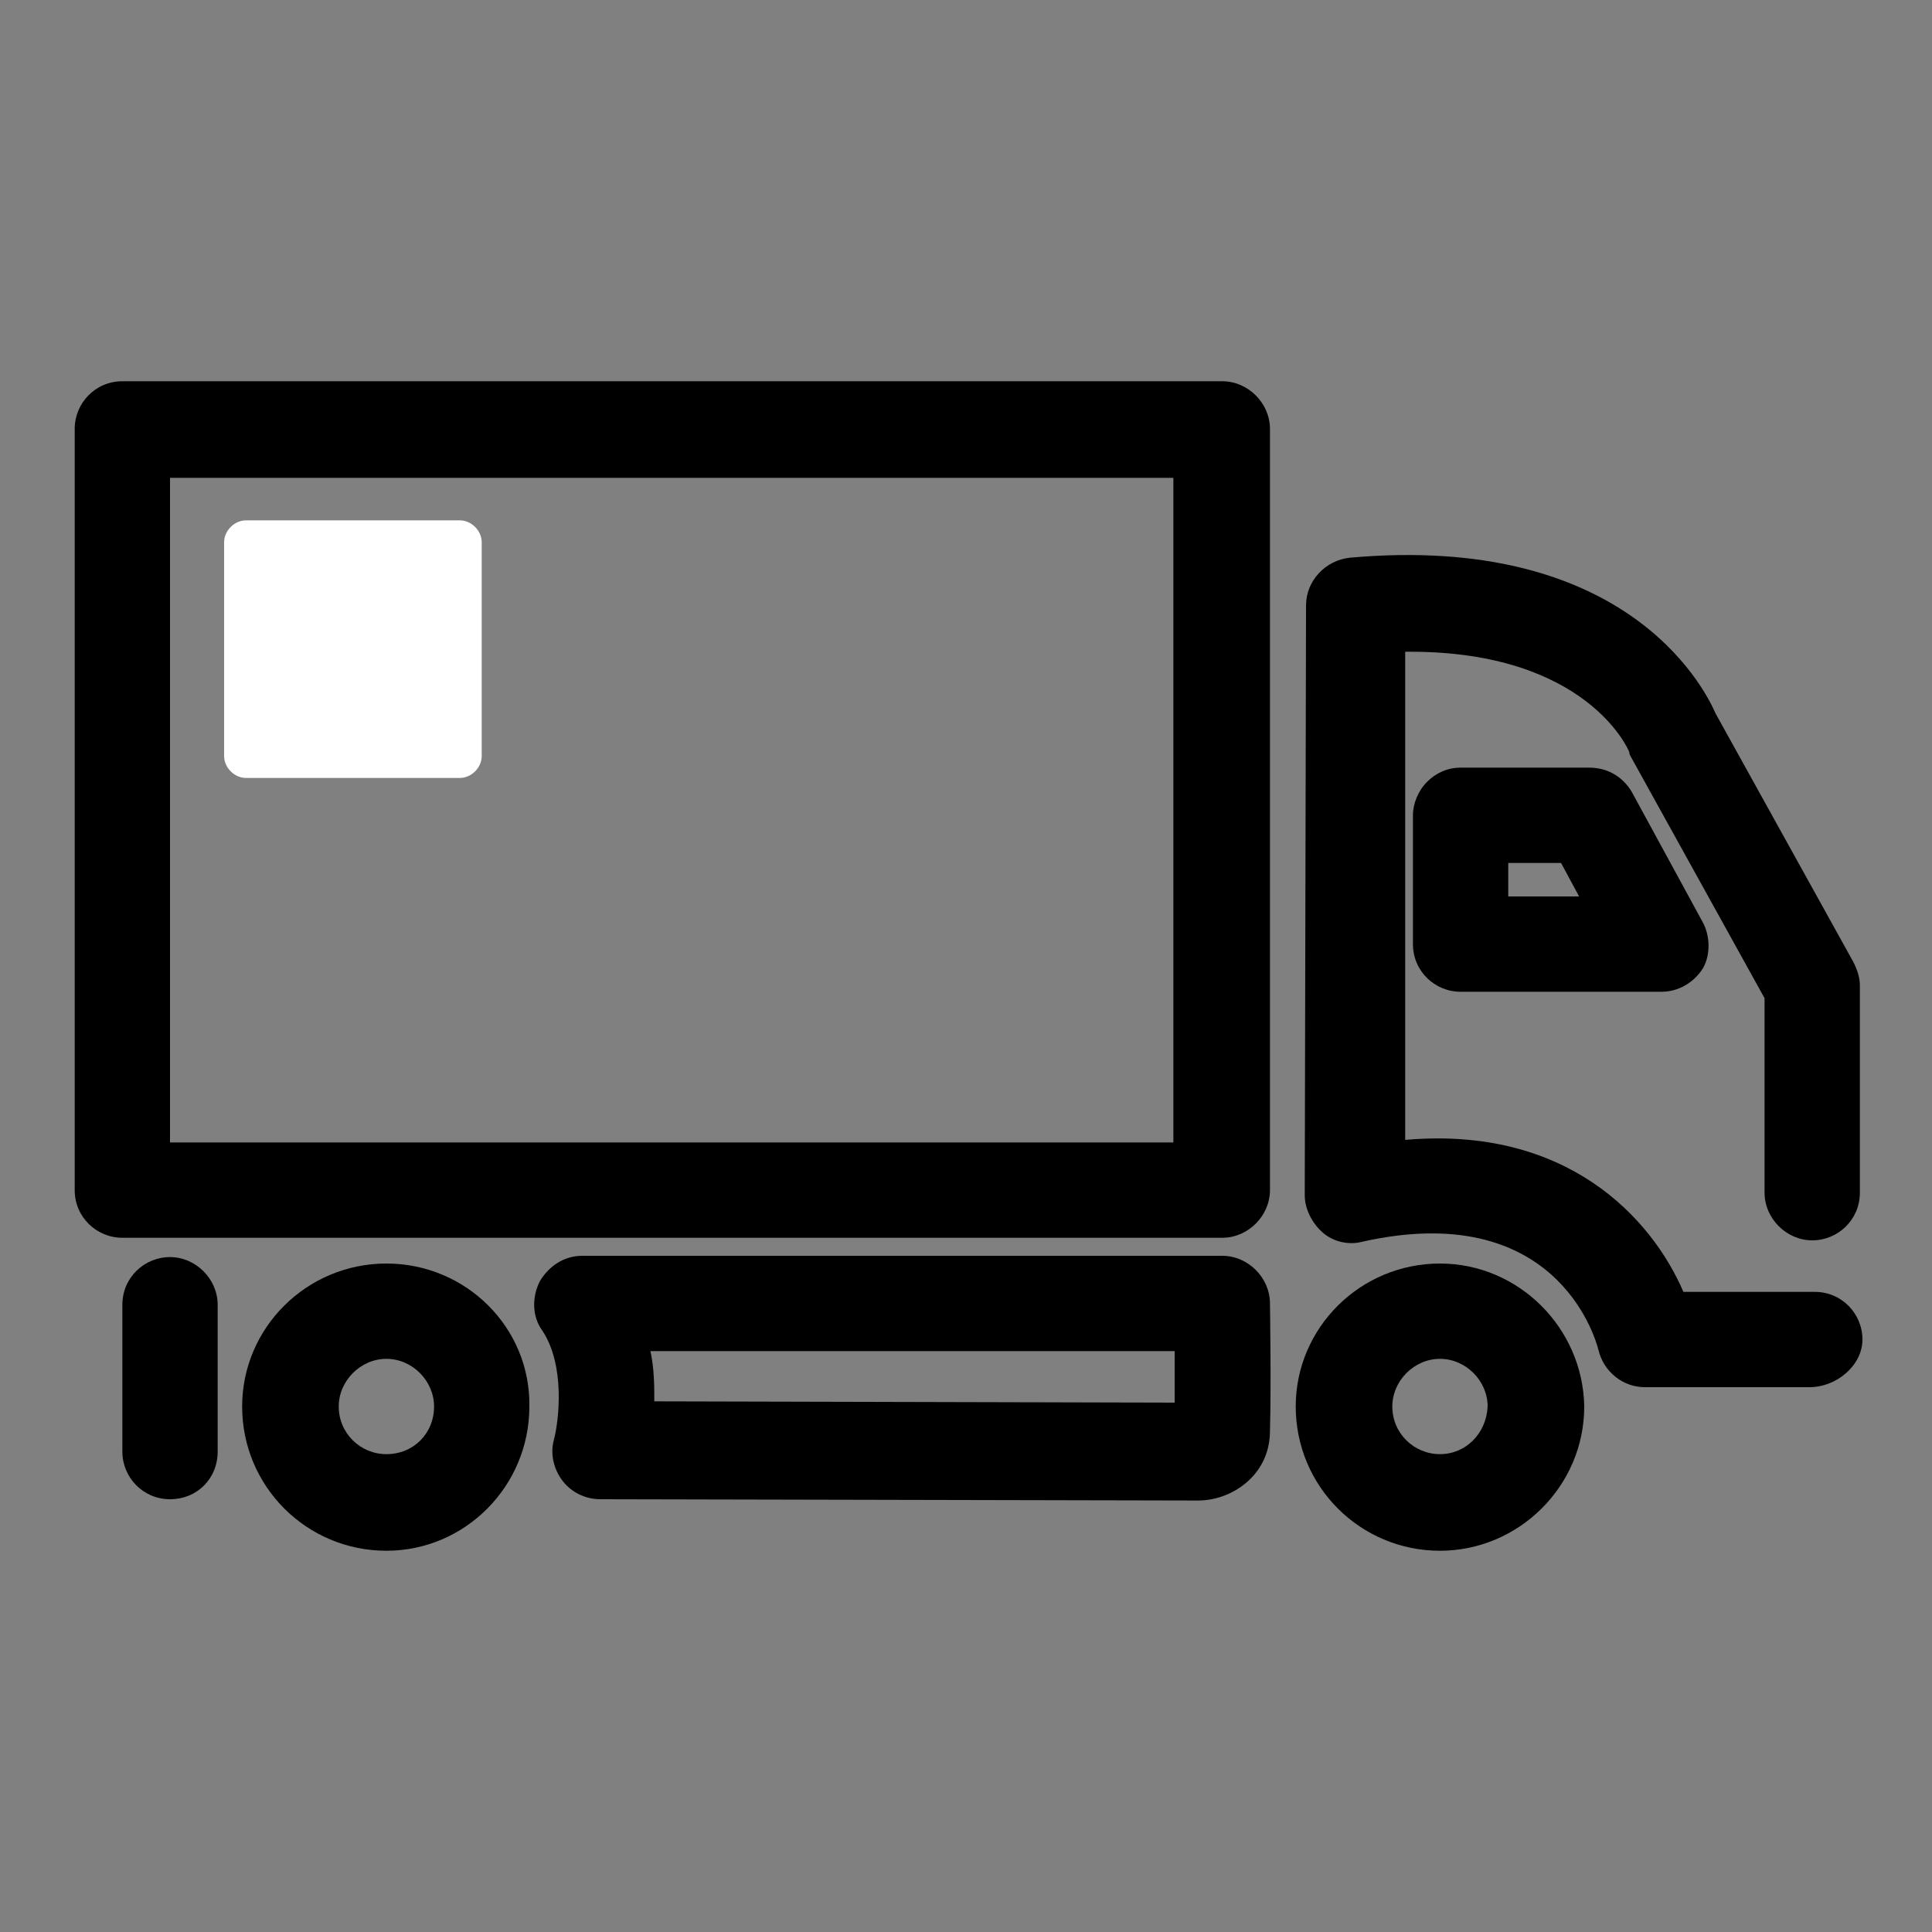 <?xml version="1.0" encoding="utf-8"?>
<!-- Generator: Adobe Illustrator 23.1.0, SVG Export Plug-In . SVG Version: 6.00 Build 0)  -->
<svg version="1.1" id="Layer_1" xmlns="http://www.w3.org/2000/svg" xmlns:xlink="http://www.w3.org/1999/xlink" x="0px" y="0px"
	 viewBox="0 0 150 150" style="enable-background:new 0 0 150 150;" xml:space="preserve">
<rect x="0" y="0" width="150" height="150" fill="#808080" stroke="none"/>
<style type="text/css">
	.st0{fill:#000000;}
	.st1{fill:#FFFFFF;}
</style>
<g>
	<path class="st0" d="M111.8,98.1c-6.2,0-11.2,5-11.2,11.1c0,6.2,5,11.2,11.2,11.2c6.1,0,11.2-5,11.2-11.2
		C122.9,103.1,117.9,98.1,111.8,98.1z M111.8,112.9c-2,0-3.7-1.6-3.7-3.7c0-2,1.7-3.7,3.7-3.7c2,0,3.7,1.7,3.7,3.7
		C115.4,111.3,113.8,112.9,111.8,112.9z"/>
	<path class="st0" d="M30,98.1c-6.2,0-11.2,5-11.2,11.1c0,6.2,5,11.2,11.2,11.2c6.1,0,11.1-5,11.1-11.2
		C41.2,103.1,36.2,98.1,30,98.1z M30,112.9c-2,0-3.7-1.6-3.7-3.7c0-2,1.7-3.7,3.7-3.7c2,0,3.7,1.7,3.7,3.7
		C33.7,111.3,32.1,112.9,30,112.9z"/>
	<path class="st0" d="M94.9,29.6H9.5c-2.1,0-3.7,1.7-3.7,3.7v59.1c0,2.1,1.7,3.7,3.7,3.7h85.4c2,0,3.7-1.7,3.7-3.7V33.3
		C98.6,31.3,96.9,29.6,94.9,29.6z M91.2,88.7H13.2V37.1h77.9V88.7z"/>
	<path class="st0" d="M140.5,107.7h-12.8c-1.7,0-3.2-1.2-3.6-2.9c-0.3-1.2-3.5-11.7-18.3-8.4c-1.1,0.3-2.3,0-3.1-0.7
		s-1.4-1.8-1.4-2.9l0.1-45.8c0-1.9,1.5-3.5,3.4-3.7c21.2-1.9,27.4,9.8,28.4,12.1l10.7,19.3c0.3,0.6,0.5,1.2,0.5,1.8v16.1
		c0,2.1-1.7,3.7-3.7,3.7s-3.7-1.7-3.7-3.7V77.5l-10.3-18.6c-0.1-0.2-0.2-0.3-0.2-0.5c-0.1-0.3-3.4-7.8-17-7.8c-0.1,0-0.3,0-0.4,0
		l0,37.9c12.5-1.1,19.1,6,21.6,11.8h10.2c2.1,0,3.7,1.7,3.7,3.7S142.6,107.7,140.5,107.7z"/>
	<path class="st0" d="M98.6,101.2c0-2-1.7-3.7-3.7-3.7c-0.3,0-12.7,0-25.1,0c-12.4,0-24.6,0-24.6,0c-1.4,0-2.6,0.8-3.3,2
		c-0.6,1.2-0.6,2.7,0.2,3.8c1.8,2.7,1.3,7,0.9,8.5c-0.3,1.1,0,2.3,0.7,3.2c0.7,0.9,1.8,1.4,2.9,1.4l46.4,0.1c0,0,0,0,0,0
		c1.5,0,3-0.6,4.1-1.7c1-1,1.5-2.3,1.5-3.7C98.7,107.6,98.6,101.2,98.6,101.2z M50.8,108.8c0-1.2,0-2.5-0.3-3.9c10.1,0,32,0,40.7,0
		c0,1.3,0,2.7,0,4L50.8,108.8z"/>
	<path class="st0" d="M132.2,71.6l-5.5-10.1c-0.7-1.2-1.9-1.9-3.3-1.9h-10c-1,0-1.9,0.4-2.6,1.1c-0.7,0.7-1.1,1.7-1.1,2.6l0,10
		c0,2.1,1.7,3.7,3.7,3.7l15.6,0c0,0,0,0,0,0c1.3,0,2.5-0.7,3.2-1.8C132.8,74.2,132.8,72.7,132.2,71.6z M117.1,69.6V67h4.1l1.4,2.6
		L117.1,69.6z"/>
	<path class="st0" d="M13.2,116.4c-2.1,0-3.7-1.7-3.7-3.7v-11.4c0-2.1,1.7-3.7,3.7-3.7s3.7,1.7,3.7,3.7v11.4
		C16.9,114.8,15.3,116.4,13.2,116.4z"/>
	<g>
		<path class="st1" d="M37.4,42.1v16.6c0,0.9-0.8,1.7-1.7,1.7H19.1c-0.9,0-1.7-0.8-1.7-1.7V42.1c0-0.9,0.8-1.7,1.7-1.7h16.6
			C36.6,40.4,37.4,41.2,37.4,42.1z"/>
	</g>
</g>
</svg>
